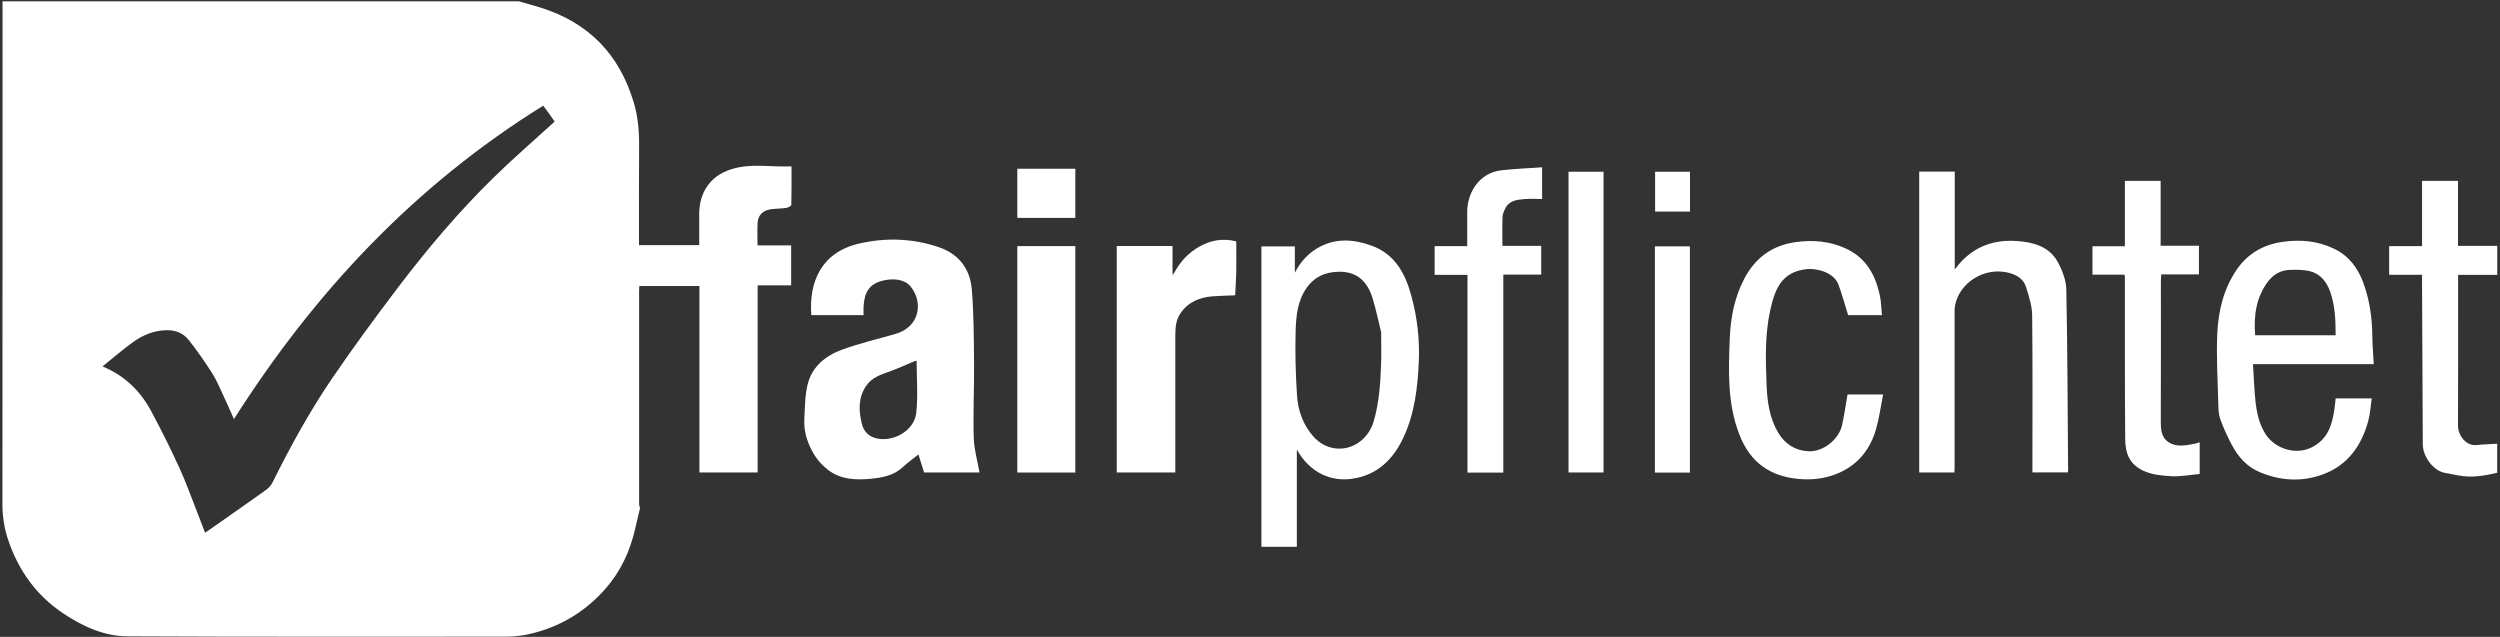 <?xml version="1.0" encoding="UTF-8"?>
<svg xmlns="http://www.w3.org/2000/svg" width="475" height="121" viewBox="0 0 475 121" fill="none">
  <rect x="0" y="0" width="475" height="121" fill="#333333" stroke="none"/>
  <g clip-path="url(#clip0_8_11)">
    <path d="M121.6 96.56C121.29 97.88 120.97 99.2 120.67 100.52C119.69 104.76 117.92 108.59 115.01 111.89C111.73 115.61 107.78 118.25 103.06 119.79C100.77 120.54 98.45 120.98 96.02 120.97C72.07 120.96 48.13 121.03 24.18 120.9C19.79 120.87 15.79 119.05 12.08 116.59C6.97 113.19 3.62 108.54 1.64 102.84C0.85 100.58 0.46 98.24 0.46 95.81C0.49 63.96 0.48 32.1 0.48 0.25C33.18 0.25 65.89 0.25 98.59 0.25C99.96 0.65 101.33 1.02 102.69 1.44C111.84 4.29 117.71 10.35 120.42 19.5C121.25 22.29 121.46 25.14 121.43 28.05C121.38 34.19 121.41 40.34 121.41 46.58H132.85C132.85 44.8 132.87 42.98 132.85 41.17C132.82 39.38 133.06 37.69 133.95 36.07C135.1 33.99 136.85 32.8 139.06 32.12C142.75 30.98 146.5 31.78 150.39 31.61C150.39 34.08 150.41 36.5 150.35 38.91C150.35 39.12 149.77 39.45 149.43 39.5C148.42 39.65 147.39 39.62 146.38 39.77C144.94 39.99 144.04 40.89 143.95 42.27C143.86 43.69 143.93 45.12 143.93 46.63H150.32V54.21H143.95V89.77H132.89V54.34H121.48C121.46 54.66 121.43 54.93 121.43 55.21C121.43 68.66 121.43 82.11 121.43 95.55C121.43 95.71 121.45 95.87 121.46 96.03C121.51 96.21 121.56 96.38 121.61 96.56H121.6ZM19.47 69.62C23.84 71.43 26.75 74.41 28.78 78.22C30.66 81.73 32.44 85.31 34.1 88.93C35.36 91.68 36.37 94.54 37.48 97.35C38.01 98.69 38.51 100.03 38.97 101.23C42.86 98.5 46.7 95.83 50.5 93.12C51.02 92.75 51.51 92.22 51.79 91.65C55.17 84.82 58.85 78.14 63.13 71.85C67.13 65.99 71.34 60.26 75.63 54.61C81.21 47.26 87.17 40.22 93.76 33.76C97.49 30.11 101.45 26.69 105.39 23.1C105.16 22.77 104.8 22.24 104.43 21.73C104.07 21.22 103.69 20.73 103.21 20.08C78.77 35.25 59.75 55.54 44.45 79.63C43.75 78.08 43.13 76.61 42.45 75.18C41.77 73.74 41.16 72.25 40.31 70.91C38.92 68.73 37.45 66.6 35.84 64.58C34.82 63.31 33.4 62.7 31.62 62.74C29.28 62.79 27.25 63.61 25.42 64.9C23.41 66.32 21.55 67.96 19.46 69.64L19.47 69.62Z" fill="white"></path>
    <path d="M474.48 89.82C472.06 90.39 469.64 90.82 467.14 90.34C466.26 90.17 465.38 90.01 464.5 89.84C462.27 89.43 460.34 86.68 460.33 84.44C460.27 74.2 460.23 63.96 460.19 53.73C460.19 53.26 460.19 52.79 460.19 52.21H453.94V46.76H460.19V34.37H467.02V46.71H474.48V52.22H467.04V55.43C467.04 63.92 467.06 72.41 467.02 80.89C467.02 82.65 468.49 84.79 470.58 84.56C471.87 84.42 473.17 84.39 474.47 84.31V89.82H474.48Z" fill="white"></path>
    <path d="M164.08 59.88H154.15C153.67 53.6 156.02 47.93 163.26 46.27C168.31 45.11 173.38 45.28 178.34 46.95C182.23 48.27 184.34 51.14 184.65 55.05C185.03 59.76 185.03 64.5 185.07 69.22C185.11 73.87 184.87 78.53 185.01 83.18C185.07 85.38 185.72 87.56 186.11 89.77H175.58C175.18 88.5 174.76 87.16 174.5 86.35C173.61 87.06 172.52 87.83 171.56 88.73C169.82 90.38 167.6 90.76 165.41 90.97C162.61 91.23 159.76 91.13 157.39 89.32C156.4 88.56 155.46 87.61 154.8 86.55C153.51 84.47 152.69 82.17 152.82 79.67C152.94 77.47 152.93 75.22 153.43 73.11C154.26 69.64 156.89 67.55 160.08 66.4C163.36 65.22 166.77 64.41 170.13 63.45C174.73 62.13 175.47 57.51 173.04 54.47C171.91 53.05 169.87 52.89 168.09 53.24C165.13 53.83 164.24 55.53 164.08 58.22C164.05 58.73 164.08 59.25 164.08 59.87V59.88ZM174.16 68.53C174.03 68.57 173.84 68.6 173.66 68.67C172.2 69.28 170.77 69.94 169.28 70.49C167.51 71.14 165.71 71.62 164.55 73.34C163.03 75.6 163.16 78.02 163.73 80.45C164.02 81.69 164.81 82.78 166.19 83.2C169.5 84.2 173.69 81.91 174.08 78.49C174.45 75.24 174.16 71.91 174.16 68.54V68.53Z" fill="white"></path>
    <path d="M239.68 46.81H246.02V51.81C247.12 49.69 248.61 48.05 250.7 46.93C253.97 45.19 257.29 45.48 260.59 46.67C265.08 48.29 267.02 52.01 268.17 56.26C269.26 60.28 269.75 64.38 269.58 68.55C269.37 73.53 268.81 78.46 266.69 83.05C264.72 87.31 261.63 90.33 256.8 90.98C253.02 91.49 248.99 90 246.4 85.43V103.89H239.67V46.81H239.68ZM262.43 63.18C261.92 61.14 261.47 58.89 260.8 56.7C259.81 53.51 257.76 51.13 253.22 51.72C251.09 52 249.48 52.96 248.26 54.69C246.52 57.15 246.26 60.04 246.17 62.86C246.05 66.95 246.17 71.05 246.43 75.13C246.61 77.95 247.54 80.61 249.43 82.81C250.79 84.39 252.58 85.29 254.64 85.24C257.65 85.16 260.13 82.98 260.98 80.11C262.05 76.52 262.28 72.83 262.41 69.13C262.48 67.23 262.42 65.34 262.42 63.18H262.43Z" fill="white"></path>
    <path d="M371.56 51.01C374.44 47.12 378.41 45.47 383.12 45.79C386.2 46 389.3 46.75 390.95 49.74C391.83 51.33 392.57 53.24 392.6 55.02C392.83 66.49 392.85 77.97 392.94 89.45C392.94 89.52 392.9 89.6 392.86 89.75H386.16V88.39C386.16 78.89 386.22 69.39 386.11 59.89C386.09 58.1 385.49 56.29 384.96 54.56C384.44 52.87 382.97 52.11 381.35 51.76C376.93 50.8 372.35 53.7 371.48 57.93C371.39 58.35 371.37 58.78 371.37 59.21C371.37 69.19 371.37 79.17 371.37 89.15C371.37 89.34 371.34 89.53 371.32 89.77H364.65V32.61H371.4V51C371.42 51.07 371.43 51.14 371.45 51.2C371.49 51.14 371.53 51.07 371.56 51.01Z" fill="white"></path>
    <path d="M451.02 69.19H428.07C428.22 71.59 428.29 73.88 428.53 76.15C428.76 78.33 429.2 80.47 430.4 82.4C432.15 85.22 436.39 86.79 439.79 84.69C442.46 83.05 443.1 80.54 443.53 77.82C443.64 77.13 443.69 76.44 443.77 75.7H450.63C450.41 77.19 450.33 78.68 449.94 80.08C448.66 84.74 446.02 88.41 441.36 90.13C437.41 91.59 433.39 91.38 429.44 89.75C426.91 88.71 425.26 86.82 424.03 84.5C423.2 82.93 422.45 81.31 421.85 79.64C421.53 78.75 421.5 77.72 421.48 76.75C421.37 72.26 421.08 67.77 421.29 63.29C421.49 59.03 422.5 54.85 424.97 51.24C427.04 48.22 429.97 46.49 433.64 45.96C437.08 45.46 440.37 45.76 443.51 47.28C446.3 48.62 448 50.93 449.03 53.73C450.22 56.96 450.7 60.32 450.74 63.76C450.76 65.5 450.91 67.24 451.01 69.18L451.02 69.19ZM443.77 63.69C443.77 60.86 443.67 58.11 442.76 55.49C442.12 53.66 440.97 52.09 439.02 51.57C437.71 51.22 436.27 51.22 434.89 51.29C433.25 51.38 431.87 52.21 430.9 53.51C428.66 56.53 428.18 60 428.48 63.7H443.77V63.69Z" fill="white"></path>
    <path d="M223.05 51.94C224.18 49.75 225.81 48 227.95 46.82C230.05 45.66 232.33 45.2 234.89 45.87C234.89 47.79 234.92 49.77 234.89 51.75C234.86 53.2 234.75 54.66 234.68 56.11C233.26 56.17 231.83 56.19 230.41 56.3C227.89 56.5 225.71 57.38 224.25 59.59C223.43 60.83 223.31 62.22 223.31 63.65C223.31 71.91 223.31 80.17 223.31 88.43V89.77H212.18V46.74H222.78C222.78 48.52 222.78 50.26 222.78 52.01C222.78 52.13 222.79 52.24 222.8 52.36C222.89 52.22 222.98 52.09 223.07 51.95L223.05 51.94Z" fill="white"></path>
    <path d="M357.56 59.87H351.14C350.51 57.87 350 55.93 349.3 54.06C348.39 51.63 344.98 50.95 343.3 51.13C338.42 51.65 337.2 55.04 336.33 59.02C335.31 63.67 335.47 68.41 335.65 73.11C335.77 76.23 336.18 79.37 337.84 82.18C339.15 84.39 341.1 85.62 343.62 85.74C346.4 85.87 349.38 83.51 349.99 80.79C350.41 78.89 350.68 76.96 351.03 74.95H357.79C357.35 77.19 357.06 79.42 356.44 81.57C355.37 85.27 353.15 88.14 349.58 89.77C346.75 91.06 343.78 91.33 340.68 90.87C338.7 90.58 336.89 89.95 335.27 88.88C332.93 87.34 331.46 85.09 330.46 82.51C328.18 76.64 328.42 70.52 328.65 64.4C328.8 60.42 329.53 56.57 331.39 53C333.47 49.02 336.66 46.63 341.18 46C344.5 45.54 347.67 45.82 350.72 47.22C354.54 48.98 356.34 52.23 357.17 56.13C357.43 57.34 357.44 58.61 357.57 59.9L357.56 59.87Z" fill="white"></path>
    <path d="M285.62 89.79H278.82V52.22H272.58V46.77H278.77C278.77 44.51 278.76 42.37 278.77 40.23C278.8 36.55 281.05 32.82 285.32 32.35C287.84 32.07 290.37 31.97 293 31.79V37.81C291.89 37.81 290.74 37.73 289.61 37.83C288.21 37.95 286.75 38.1 286.01 39.58C285.76 40.09 285.5 40.66 285.48 41.21C285.41 43 285.46 44.79 285.46 46.72H292.83V52.17H285.63V89.8L285.62 89.79Z" fill="white"></path>
    <path d="M403.66 52.19H397.57V46.79H403.73V34.36H410.52V46.69H417.8V52.14H410.63C410.61 52.66 410.57 53.08 410.57 53.5C410.57 62.28 410.59 71.05 410.55 79.83C410.55 81.44 410.55 83.03 412.01 84C413.56 85.03 415.32 84.62 417.01 84.31C417.33 84.25 417.64 84.12 417.94 84.03V90.06C415.98 90.23 414.13 90.61 412.32 90.47C410.6 90.34 408.88 90.22 407.17 89.41C404.47 88.13 403.81 85.94 403.79 83.46C403.7 73.17 403.74 62.88 403.73 52.58C403.73 52.5 403.7 52.43 403.65 52.18L403.66 52.19Z" fill="white"></path>
    <path d="M204.31 89.78H193.29V46.76H204.31V89.78Z" fill="white"></path>
    <path d="M298.02 89.77V32.63H304.67V89.77H298.02Z" fill="white"></path>
    <path d="M321.08 89.79H314.43V46.81H321.08V89.79Z" fill="white"></path>
    <path d="M204.31 41.4H193.29V32.06H204.31V41.4Z" fill="white"></path>
    <path d="M321.1 32.63V40.2H314.47V32.63H321.1Z" fill="white"></path>
    <path d="M223.05 51.94C222.96 52.08 222.87 52.21 222.78 52.35C222.78 52.23 222.77 52.12 222.76 52C222.86 51.98 222.95 51.96 223.05 51.94Z" fill="white"></path>
    <path d="M371.56 51.01C371.52 51.07 371.48 51.14 371.45 51.2C371.43 51.13 371.42 51.06 371.4 51C371.46 50.99 371.51 51 371.56 51.02V51.01Z" fill="white"></path>
  </g>
  <defs>
    <clipPath id="clip0_8_11">
      <rect width="474.48" height="120.98" fill="white"></rect>
    </clipPath>
  </defs>
</svg>
